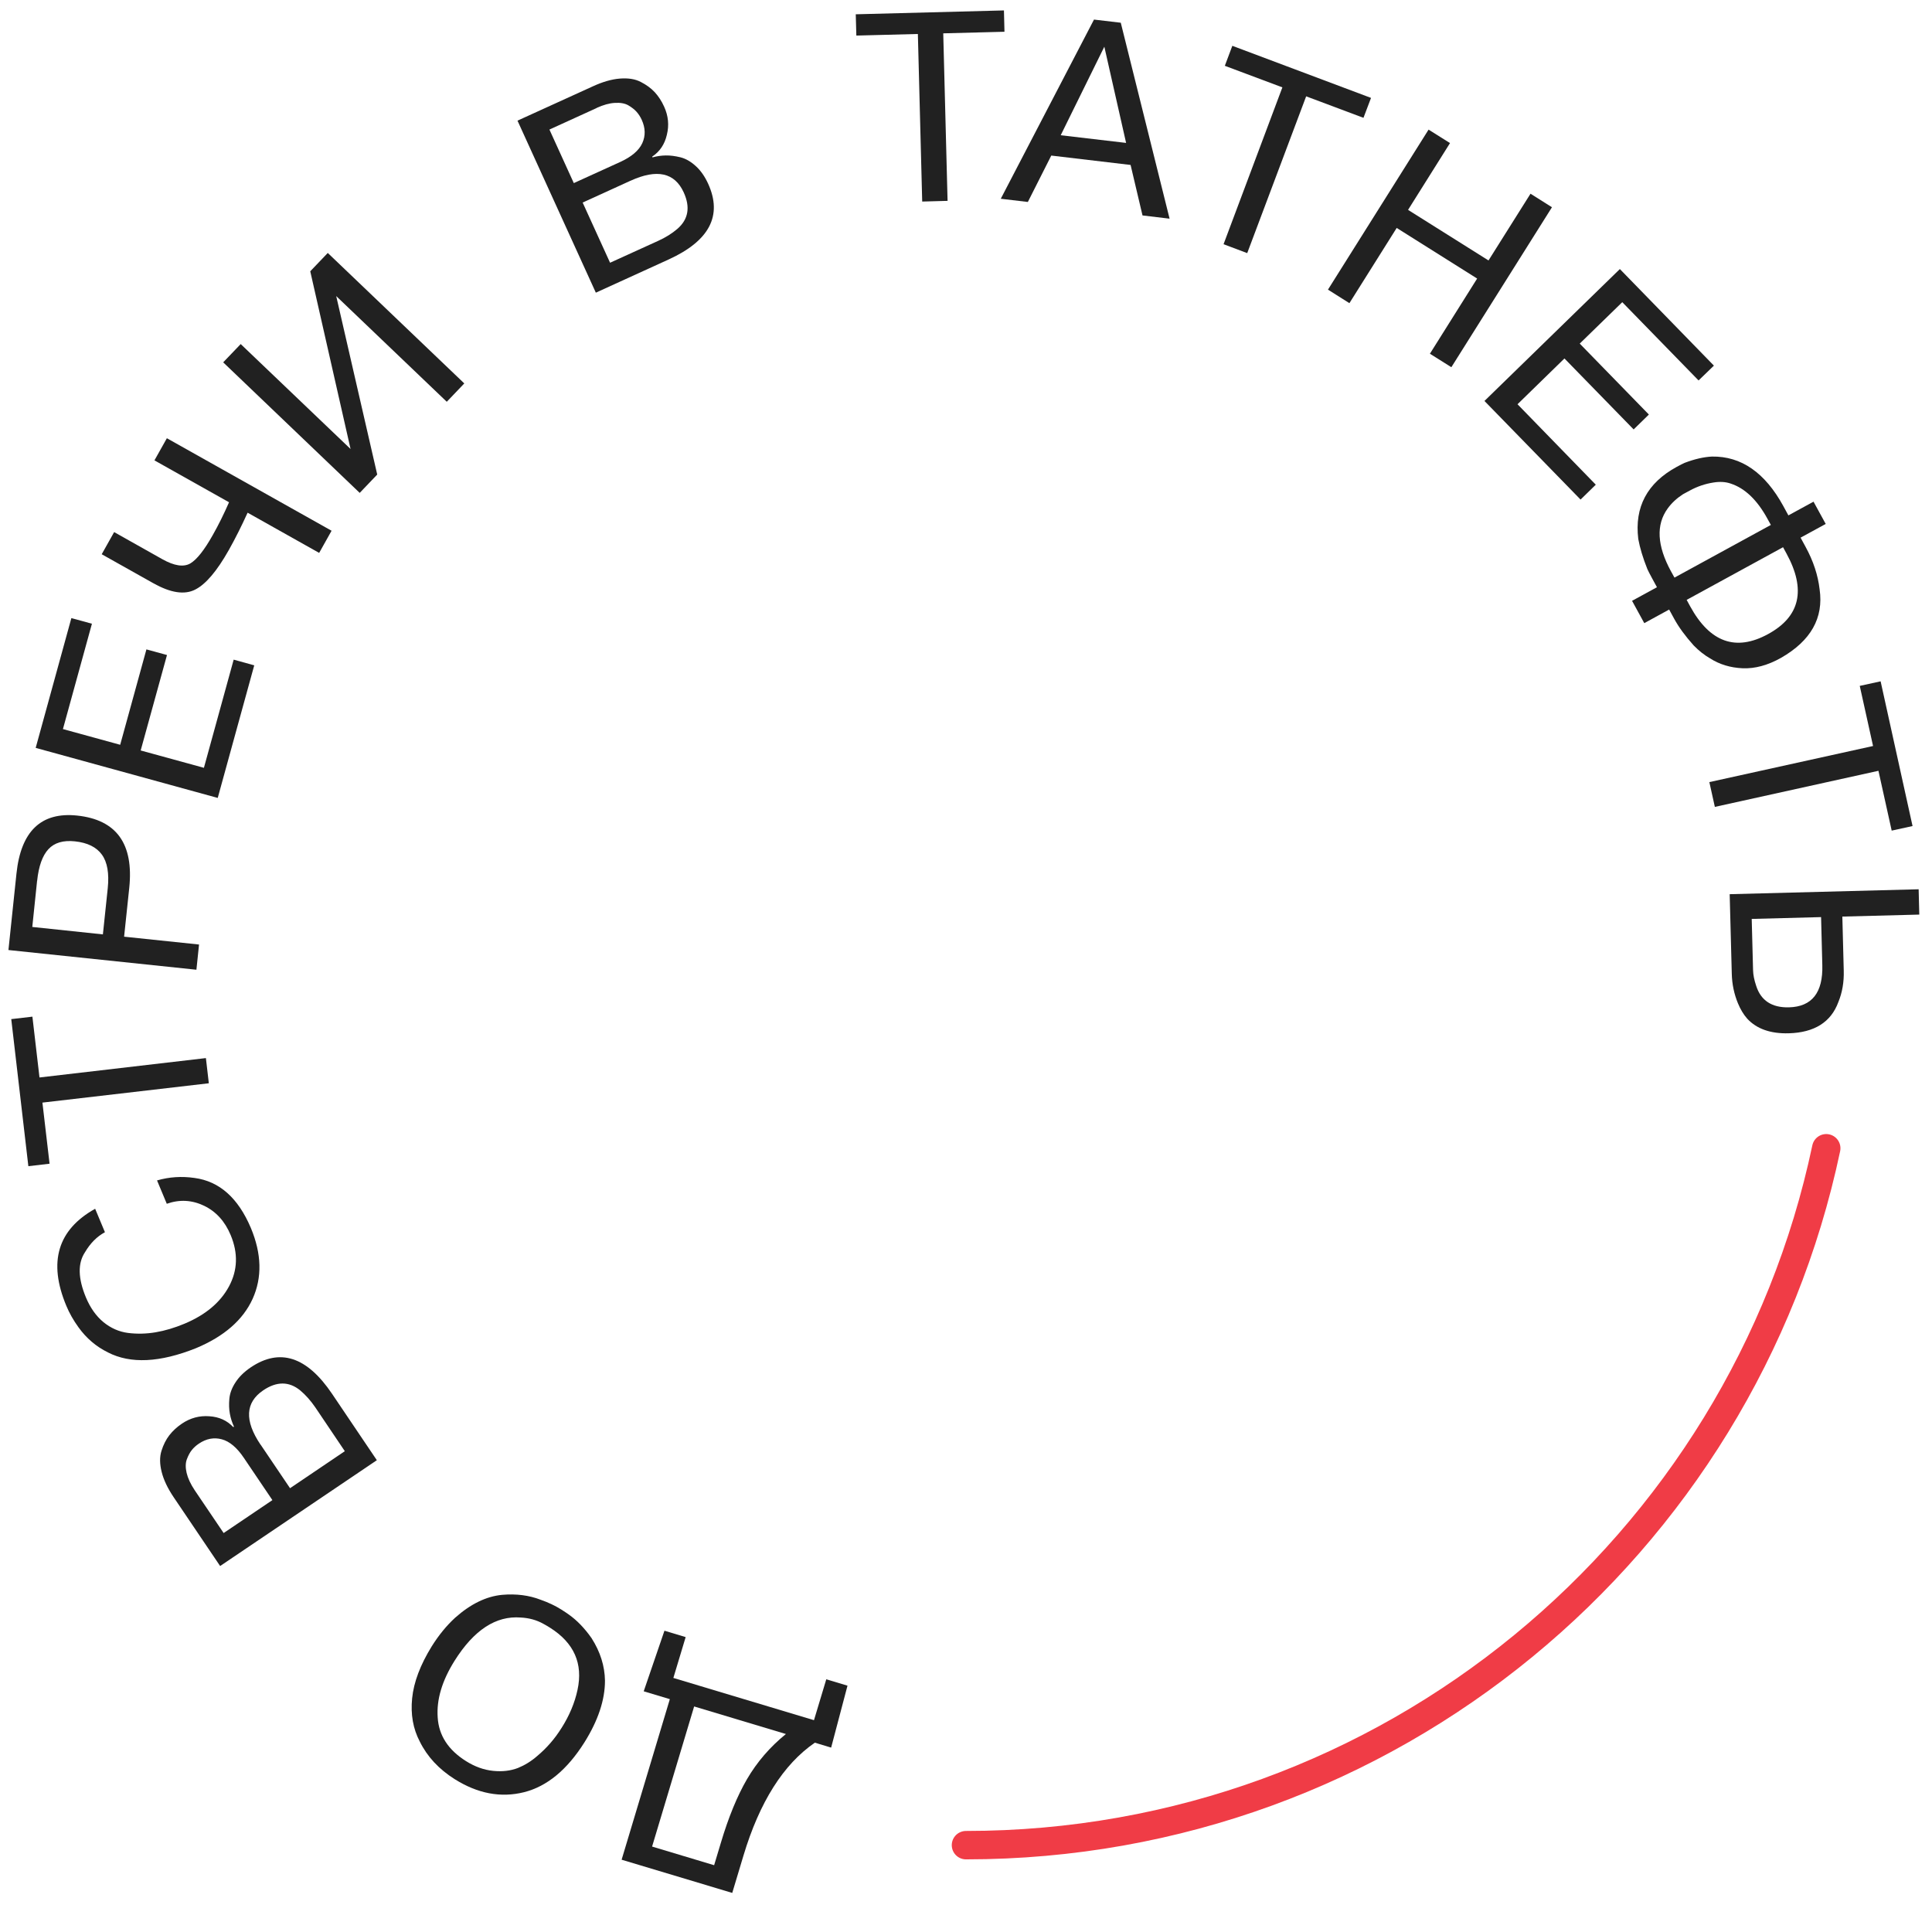 <svg width="136" height="136" viewBox="0 0 136 136" fill="none" xmlns="http://www.w3.org/2000/svg">
<path d="M43.758 130.91L47.152 119.609L45.313 119.056L46.773 114.791L48.266 115.241L47.4 118.116L57.299 121.089L58.165 118.211L59.658 118.66L58.507 123.02L57.361 122.673C55.142 124.199 53.467 126.852 52.333 130.626L51.545 133.249L43.754 130.91H43.758ZM48.864 120.12L45.903 129.986L50.27 131.298L50.745 129.718C51.285 127.907 51.9 126.418 52.58 125.247C53.29 124.03 54.205 122.97 55.323 122.063L48.864 120.124V120.12Z" fill="#212121"/>
<path d="M41.139 122.653C39.922 124.583 38.507 125.75 36.89 126.159C35.257 126.567 33.632 126.262 32.011 125.243C30.897 124.542 30.072 123.655 29.549 122.591C29.078 121.696 28.897 120.681 29.012 119.547C29.124 118.417 29.586 117.196 30.39 115.893C30.881 115.109 31.429 114.437 32.04 113.876C33.125 112.911 34.226 112.374 35.34 112.267C36.338 112.18 37.245 112.296 38.062 112.614C38.59 112.799 39.076 113.026 39.514 113.302C39.761 113.459 39.938 113.579 40.05 113.661C40.619 114.065 41.151 114.614 41.642 115.315C42.261 116.284 42.57 117.283 42.586 118.31C42.586 119.671 42.1 121.118 41.139 122.653ZM39.526 121.642C40.083 120.764 40.458 119.869 40.652 118.961C41.056 117.105 40.409 115.645 38.713 114.577C38.511 114.449 38.355 114.362 38.256 114.309C37.781 114.041 37.245 113.892 36.651 113.863C34.91 113.727 33.36 114.742 31.999 116.907C31.116 118.314 30.72 119.642 30.811 120.9C30.889 122.162 31.553 123.185 32.807 123.973C33.43 124.365 34.065 124.591 34.713 124.657C35.36 124.723 35.942 124.653 36.457 124.455C36.936 124.261 37.394 123.981 37.818 123.61C38.482 123.053 39.052 122.401 39.522 121.646L39.526 121.642Z" fill="#212121"/>
<path d="M26.521 102.793L15.496 110.238L12.229 105.4C11.805 104.773 11.52 104.175 11.38 103.614C11.239 103.053 11.231 102.558 11.367 102.129C11.499 101.704 11.685 101.337 11.92 101.032C12.155 100.727 12.452 100.454 12.811 100.211C13.401 99.815 14.04 99.642 14.733 99.695C15.422 99.737 15.983 99.992 16.42 100.458L16.47 100.425C16.337 100.137 16.238 99.836 16.181 99.518C16.123 99.209 16.111 98.858 16.144 98.479C16.177 98.095 16.317 97.707 16.573 97.316C16.828 96.92 17.187 96.569 17.649 96.255C19.699 94.874 21.605 95.492 23.378 98.12L26.525 102.785L26.521 102.793ZM13.698 104.892L15.743 107.916L19.175 105.598L17.166 102.624C16.68 101.902 16.16 101.461 15.607 101.316C15.059 101.168 14.518 101.271 13.995 101.626C13.805 101.754 13.64 101.902 13.504 102.071C13.368 102.24 13.252 102.459 13.153 102.723C13.054 102.987 13.05 103.309 13.137 103.684C13.228 104.063 13.413 104.463 13.702 104.897L13.698 104.892ZM18.342 101.688L20.417 104.76L24.273 102.154L22.203 99.081C21.873 98.598 21.518 98.198 21.134 97.876C20.347 97.233 19.48 97.229 18.532 97.868C17.265 98.726 17.2 100.001 18.338 101.692L18.342 101.688Z" fill="#212121"/>
<path d="M11.743 84.744L11.054 83.094C11.912 82.846 12.794 82.789 13.698 82.921C15.447 83.156 16.762 84.327 17.657 86.435C18.42 88.258 18.462 89.924 17.785 91.426C17.105 92.919 15.772 94.078 13.797 94.903C11.256 95.917 9.19 96.02 7.597 95.2C6.768 94.791 6.076 94.201 5.523 93.43C5.164 92.935 4.879 92.428 4.665 91.912C3.382 88.835 4.059 86.563 6.698 85.09L7.387 86.74C6.826 87.041 6.36 87.511 5.981 88.151C5.465 88.93 5.49 89.99 6.051 91.335C6.36 92.073 6.773 92.651 7.288 93.075C7.808 93.496 8.381 93.748 9.012 93.83C9.643 93.909 10.291 93.896 10.951 93.785C11.611 93.674 12.291 93.471 12.992 93.178C14.465 92.56 15.508 91.689 16.119 90.555C16.729 89.421 16.771 88.217 16.238 86.942C15.834 85.973 15.207 85.284 14.37 84.88C13.512 84.467 12.634 84.422 11.735 84.74L11.743 84.744Z" fill="#212121"/>
<path d="M14.7 76.255L2.986 77.616L3.489 81.918L1.996 82.092L0.792 71.739L2.281 71.566L2.78 75.847L14.494 74.482L14.7 76.255Z" fill="#212121"/>
<path d="M13.822 68.262L0.594 66.876L1.159 61.493C1.473 58.507 2.896 57.146 5.428 57.41C8.2 57.703 9.421 59.394 9.099 62.496L8.736 65.936L14.011 66.488L13.826 68.266L13.822 68.262ZM2.611 62.001L2.273 65.251L7.243 65.775L7.585 62.525C7.692 61.477 7.556 60.689 7.173 60.161C6.789 59.629 6.158 59.32 5.275 59.225C4.455 59.138 3.832 59.32 3.411 59.773C2.99 60.227 2.722 60.97 2.615 62.001H2.611Z" fill="#212121"/>
<path d="M4.43 51.322L8.46 52.428L10.307 45.713L11.755 46.109L9.903 52.828L14.354 54.049L16.449 46.435L17.897 46.835L15.327 56.169L2.512 52.646L5.024 43.51L6.471 43.906L4.43 51.322Z" fill="#212121"/>
<path d="M10.802 41.06L7.16 39.015L8.035 37.456L11.429 39.365C12.267 39.835 12.922 39.934 13.397 39.662C13.859 39.386 14.382 38.722 14.972 37.674C15.377 36.961 15.76 36.185 16.123 35.356L10.872 32.407L11.747 30.848L23.341 37.361L22.467 38.92L17.43 36.09C17.01 37.014 16.573 37.889 16.115 38.705C15.277 40.194 14.486 41.13 13.735 41.506C12.988 41.885 12.011 41.737 10.806 41.06H10.802Z" fill="#212121"/>
<path d="M16.944 24.22L24.677 31.607L21.84 19.097L23.073 17.806L32.683 26.991L31.45 28.282L23.667 20.842L26.554 33.405L25.321 34.696L15.711 25.506L16.944 24.22Z" fill="#212121"/>
<path d="M41.943 20.602L36.428 8.493L41.737 6.076C42.425 5.758 43.061 5.577 43.638 5.531C44.22 5.486 44.702 5.56 45.102 5.766C45.498 5.968 45.828 6.208 46.092 6.492C46.352 6.777 46.575 7.115 46.752 7.511C47.045 8.154 47.111 8.814 46.942 9.491C46.789 10.159 46.443 10.67 45.911 11.025L45.931 11.079C46.241 10.992 46.554 10.947 46.872 10.943C47.189 10.938 47.536 10.984 47.907 11.075C48.278 11.169 48.637 11.38 48.98 11.693C49.326 12.007 49.615 12.423 49.846 12.927C50.873 15.178 49.941 16.956 47.062 18.268L41.943 20.602ZM41.996 7.606L38.676 9.12L40.392 12.889L43.663 11.4C44.455 11.037 44.974 10.596 45.214 10.076C45.449 9.557 45.436 9.012 45.172 8.431C45.078 8.224 44.958 8.039 44.814 7.874C44.669 7.709 44.475 7.56 44.232 7.416C43.989 7.276 43.671 7.218 43.283 7.243C42.896 7.263 42.471 7.383 41.996 7.598V7.606ZM44.389 12.72L41.015 14.259L42.945 18.495L46.319 16.96C46.851 16.721 47.305 16.436 47.688 16.107C48.456 15.438 48.604 14.585 48.13 13.545C47.495 12.151 46.249 11.875 44.393 12.72H44.389Z" fill="#212121"/>
<path d="M64.917 14.188L64.612 2.392L60.281 2.504L60.24 1.006L70.671 0.734L70.708 2.235L66.398 2.347L66.703 14.139L64.917 14.188Z" fill="#212121"/>
<path d="M79.584 11.611L74.003 10.951L72.354 14.217L70.448 13.991L77.01 1.378L78.895 1.6L82.331 15.393L80.425 15.166L79.584 11.602V11.611ZM77.74 3.283L74.667 9.52L79.27 10.06L77.736 3.279L77.74 3.283Z" fill="#212121"/>
<path d="M86.13 17.191L90.271 6.15L86.22 4.632L86.748 3.225L96.511 6.892L95.979 8.294L91.945 6.781L87.796 17.818L86.13 17.191Z" fill="#212121"/>
<path d="M103.981 19.608L98.318 16.045L94.989 21.341L93.48 20.388L100.562 9.124L102.071 10.072L99.118 14.774L104.781 18.334L107.738 13.636L109.248 14.589L102.166 25.849L100.656 24.9L103.981 19.608Z" fill="#212121"/>
<path d="M114.197 21.271L111.203 24.187L116.07 29.181L114.998 30.229L110.127 25.234L106.823 28.456L112.333 34.119L111.261 35.166L104.496 28.225L114.028 18.94L120.648 25.738L119.568 26.781L114.197 21.271Z" fill="#212121"/>
<path d="M115.744 43.861L114.886 42.294L116.639 41.337L116.284 40.685C116.136 40.417 116.033 40.207 115.963 40.058C115.649 39.274 115.439 38.569 115.323 37.938C115.051 35.69 115.95 33.999 118.029 32.865C118.277 32.729 118.462 32.638 118.59 32.58C119.287 32.316 119.926 32.168 120.512 32.139C122.574 32.106 124.249 33.273 125.536 35.628L125.891 36.28L127.66 35.315L128.518 36.882L126.749 37.847L127.103 38.499C127.644 39.489 127.974 40.487 128.089 41.489C128.378 43.498 127.474 45.102 125.375 46.307C124.439 46.835 123.531 47.078 122.669 47.041C121.803 47.004 121.036 46.769 120.368 46.34C119.972 46.113 119.588 45.808 119.221 45.432C118.631 44.773 118.174 44.15 117.852 43.56L117.497 42.908L115.748 43.865L115.744 43.861ZM117.633 40.227L117.872 40.66L124.657 36.952L124.418 36.519C123.696 35.195 122.834 34.37 121.828 34.04C121.473 33.917 121.065 33.892 120.615 33.966C120.03 34.057 119.469 34.246 118.937 34.539L118.47 34.791C118.033 35.076 117.674 35.406 117.394 35.793C116.561 36.94 116.643 38.416 117.633 40.231V40.227ZM125.515 38.52L118.73 42.228L118.974 42.677C120.364 45.222 122.195 45.874 124.459 44.636C126.716 43.407 127.149 41.514 125.759 38.969L125.515 38.52Z" fill="#212121"/>
<path d="M120.327 55.055L131.851 52.514L130.914 48.282L132.383 47.961L134.631 58.148L133.162 58.47L132.23 54.259L120.714 56.8L120.327 55.055Z" fill="#212121"/>
<path d="M135.06 62.595L135.105 64.381L129.689 64.521L129.788 68.34C129.809 69.14 129.681 69.871 129.409 70.535C128.889 71.953 127.722 72.688 125.911 72.737C124.633 72.77 123.659 72.428 122.995 71.71C122.731 71.413 122.517 71.054 122.339 70.625C122.071 69.974 121.923 69.277 121.906 68.546L121.758 62.945L135.051 62.599L135.06 62.595ZM128.279 67.94L128.192 64.558L123.309 64.686L123.404 68.295C123.412 68.625 123.486 68.988 123.622 69.392C123.952 70.431 124.723 70.939 125.928 70.91C127.549 70.869 128.332 69.875 128.279 67.94Z" fill="#212121"/>
<path d="M67.998 129.887C97.777 129.887 122.645 108.852 128.555 80.83" stroke="#F03C46" stroke-width="2" stroke-miterlimit="22.926" stroke-linecap="round"/>
</svg>
